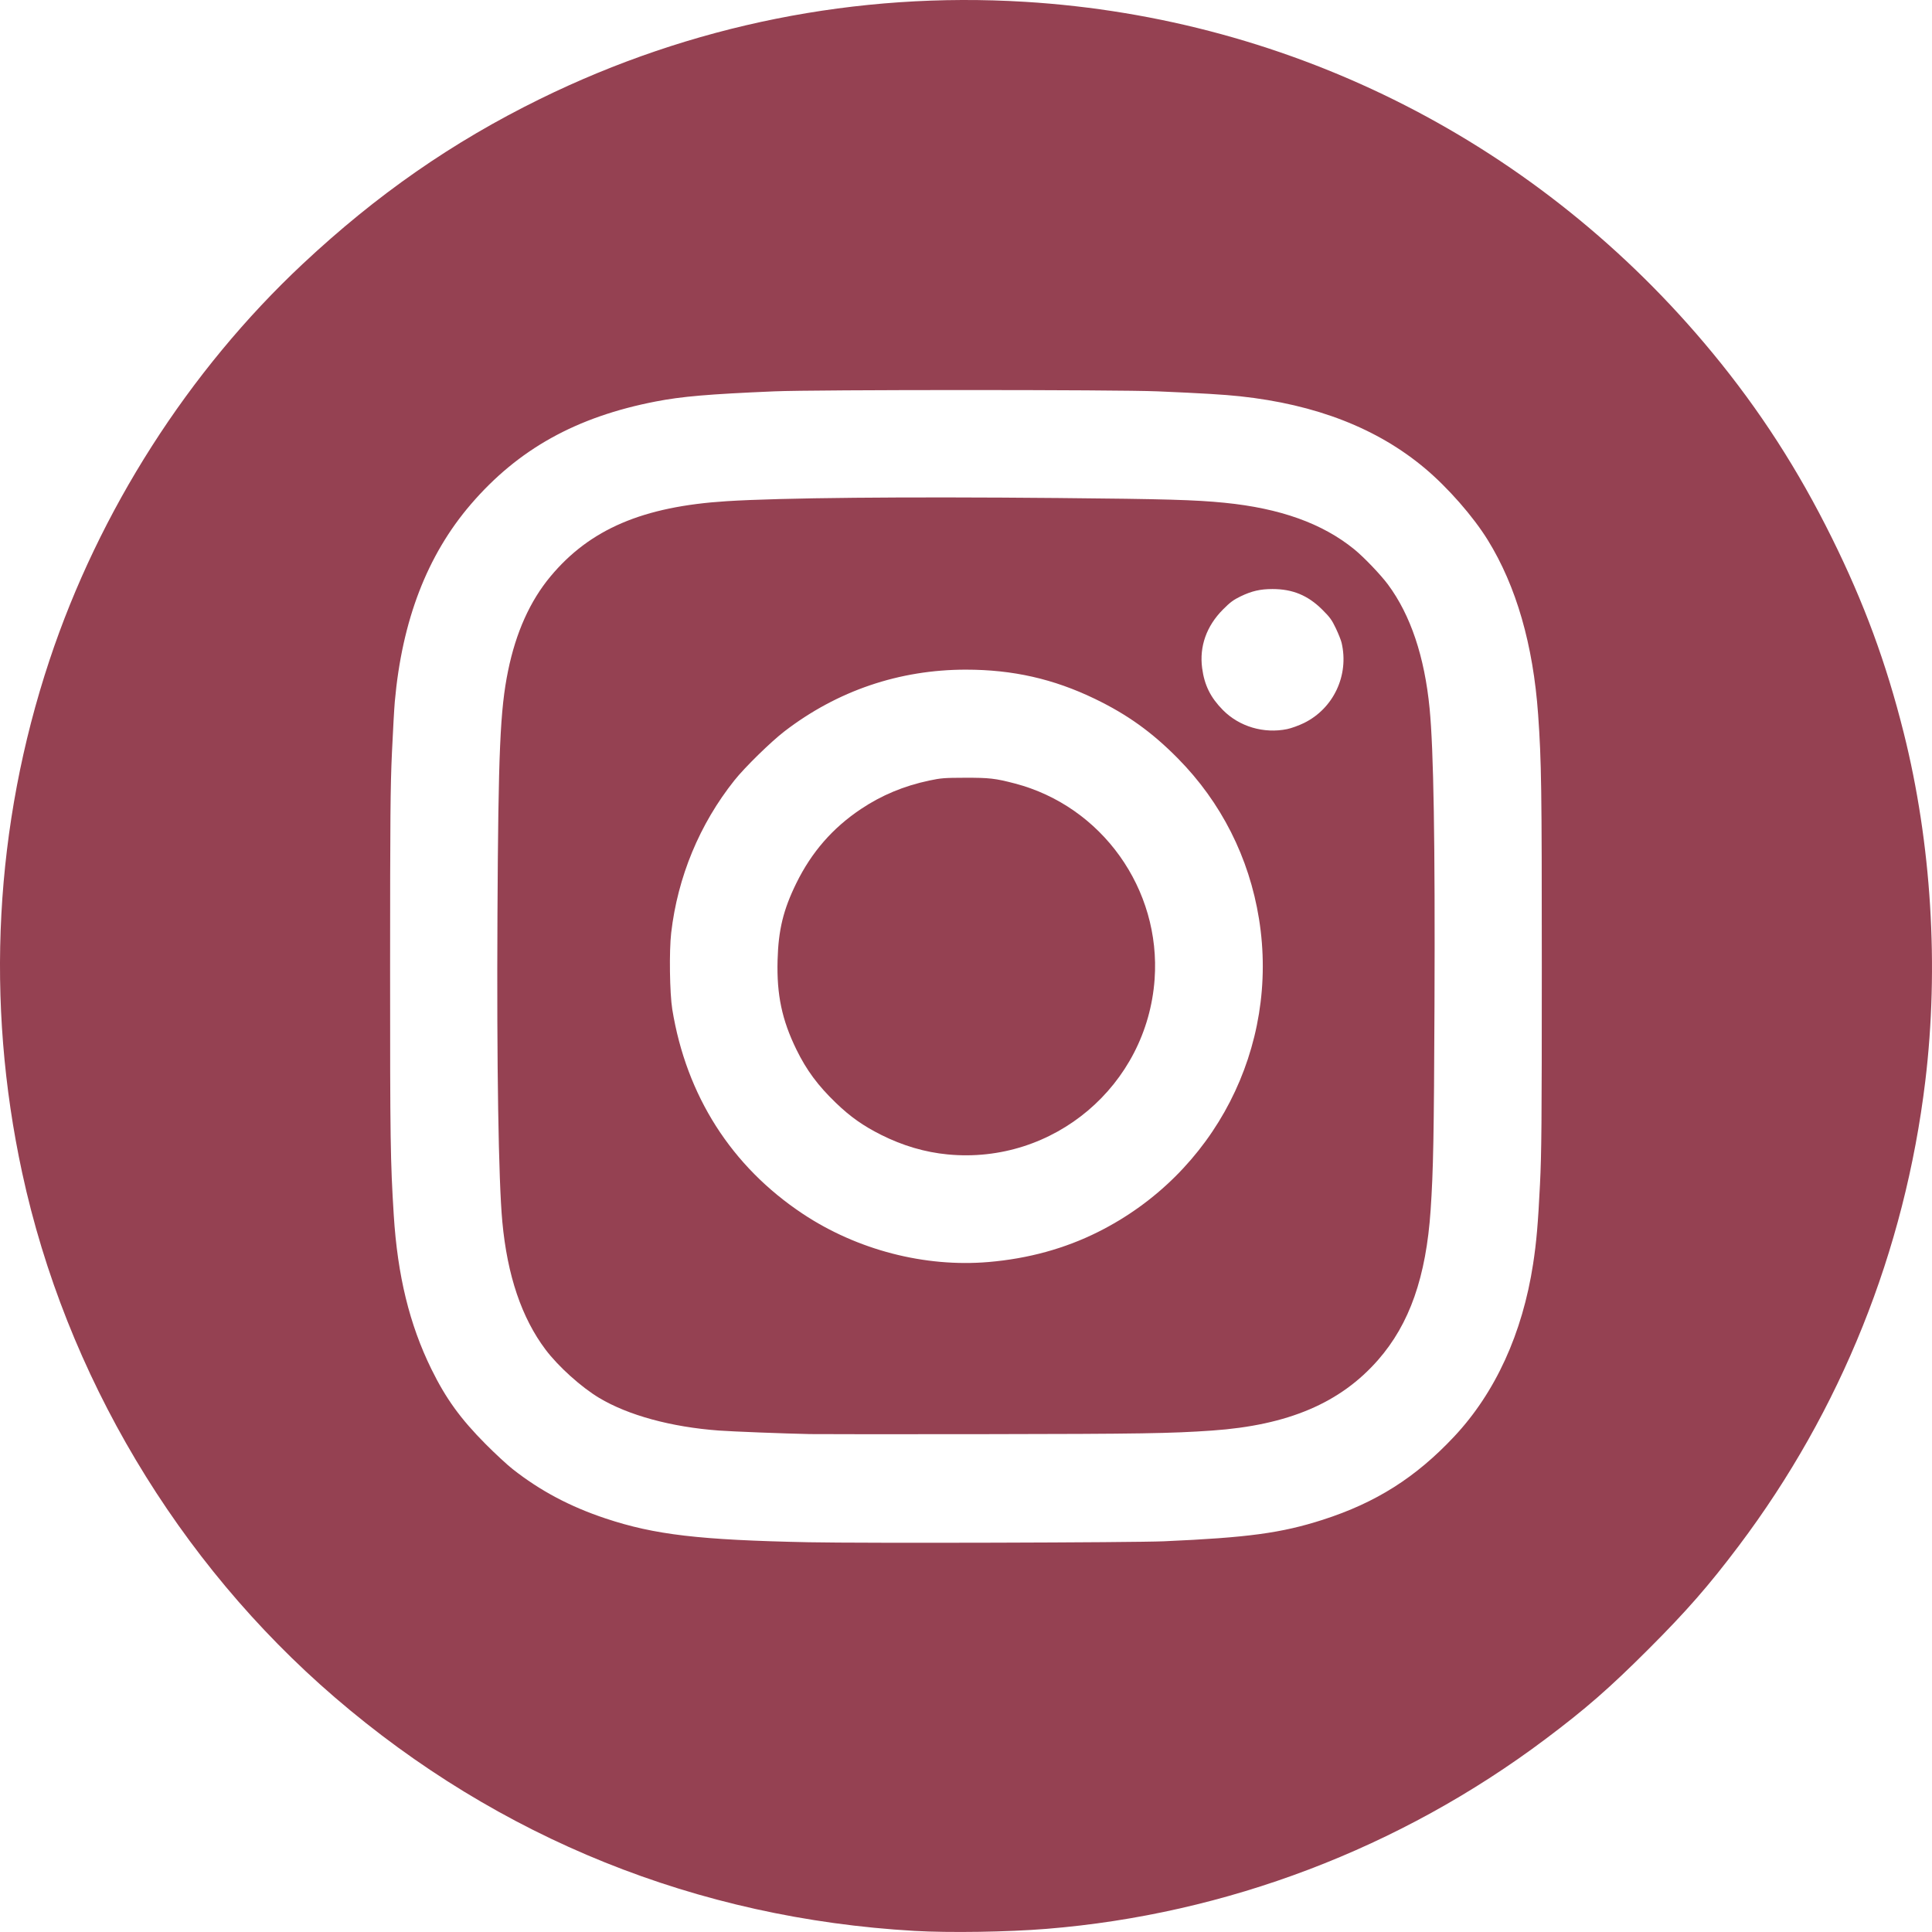 <?xml version="1.0" encoding="UTF-8" standalone="no"?>
<svg
   xmlns:dc="http://purl.org/dc/elements/1.1/"
   xmlns:cc="http://creativecommons.org/ns#"
   xmlns:rdf="http://www.w3.org/1999/02/22-rdf-syntax-ns#"
   xmlns:svg="http://www.w3.org/2000/svg"
   xmlns="http://www.w3.org/2000/svg"
   xmlns:sodipodi="http://sodipodi.sourceforge.net/DTD/sodipodi-0.dtd"
   xmlns:inkscape="http://www.inkscape.org/namespaces/inkscape"
   xml:space="preserve"
   viewBox="0 0 593.866 593.855"
   y="0px"
   x="0px"
   id="Layer_1"
   version="1.1"
   sodipodi:docname="InstagramLogo.svg"
   inkscape:version="0.92.4 (unknown)"
   width="593.866"
   height="593.855"><sodipodi:namedview
   pagecolor="#ffffff"
   bordercolor="#666666"
   borderopacity="1"
   objecttolerance="10"
   gridtolerance="10"
   guidetolerance="10"
   inkscape:pageopacity="0"
   inkscape:pageshadow="2"
   inkscape:window-width="3840"
   inkscape:window-height="2024"
   id="namedview9"
   showgrid="false"
   inkscape:pagecheckerboard="true"
   inkscape:zoom="2.2250293"
   inkscape:cx="469.37247"
   inkscape:cy="248.10089"
   inkscape:window-x="0"
   inkscape:window-y="27"
   inkscape:window-maximized="1"
   inkscape:current-layer="g8"
   fit-margin-top="0"
   fit-margin-left="0"
   fit-margin-right="0"
   fit-margin-bottom="0" /><defs
   id="defs13"><clipPath
     clipPathUnits="userSpaceOnUse"
     id="clipPath4793"><g
       style="fill:#954152;fill-opacity:1;stroke:#954152;stroke-opacity:1"
       id="use4795"
       inkscape:label="Clip"><g
         style="fill:#954152;fill-opacity:1;stroke:#954152;stroke-opacity:1"
         clip-path="url(#clipPath4811)"
         id="g4899"><g
           style="fill:#954152;fill-opacity:1;stroke:#954152;stroke-opacity:1"
           id="g4897"
           inkscape:label="Clip"><path
             inkscape:connector-curvature="0"
             id="path4895"
             d="M 300,2 C 135.425,2 2,135.425 2,300 2,464.575 135.425,598 300,598 464.575,598 598,464.575 598,300 598,135.425 464.575,2 300,2 Z m 0,1 C 464.034,3 597,135.966 597,300 597,464.034 464.034,597 300,597 135.966,597 3,464.034 3,300 3,135.966 135.966,3 300,3 Z"
             style="color:#000000;font-style:normal;font-variant:normal;font-weight:normal;font-stretch:normal;font-size:medium;line-height:normal;font-family:sans-serif;font-variant-ligatures:normal;font-variant-position:normal;font-variant-caps:normal;font-variant-numeric:normal;font-variant-alternates:normal;font-feature-settings:normal;text-indent:0;text-align:start;text-decoration:none;text-decoration-line:none;text-decoration-style:solid;text-decoration-color:#000000;letter-spacing:normal;word-spacing:normal;text-transform:none;writing-mode:lr-tb;direction:ltr;text-orientation:mixed;dominant-baseline:auto;baseline-shift:baseline;text-anchor:start;white-space:normal;shape-padding:0;clip-rule:nonzero;display:inline;overflow:visible;visibility:visible;opacity:1;isolation:auto;mix-blend-mode:normal;color-interpolation:sRGB;color-interpolation-filters:linearRGB;solid-color:#000000;solid-opacity:1;vector-effect:none;fill:#954152;fill-opacity:1;fill-rule:nonzero;stroke:#954152;stroke-width:1;stroke-linecap:butt;stroke-linejoin:miter;stroke-miterlimit:4;stroke-dasharray:none;stroke-dashoffset:0;stroke-opacity:1;color-rendering:auto;image-rendering:auto;shape-rendering:auto;text-rendering:auto;enable-background:accumulate" /></g></g></g></clipPath><clipPath
     clipPathUnits="userSpaceOnUse"
     id="clipPath4811"><g
       style="fill:#954152;fill-opacity:1;stroke:#954152;stroke-opacity:1"
       id="use4813"
       inkscape:label="Clip"><path
         inkscape:connector-curvature="0"
         id="path4903"
         d="M 300,2 C 135.425,2 2,135.425 2,300 2,464.575 135.425,598 300,598 464.575,598 598,464.575 598,300 598,135.425 464.575,2 300,2 Z m 0,1 C 464.034,3 597,135.966 597,300 597,464.034 464.034,597 300,597 135.966,597 3,464.034 3,300 3,135.966 135.966,3 300,3 Z"
         style="color:#000000;font-style:normal;font-variant:normal;font-weight:normal;font-stretch:normal;font-size:medium;line-height:normal;font-family:sans-serif;font-variant-ligatures:normal;font-variant-position:normal;font-variant-caps:normal;font-variant-numeric:normal;font-variant-alternates:normal;font-feature-settings:normal;text-indent:0;text-align:start;text-decoration:none;text-decoration-line:none;text-decoration-style:solid;text-decoration-color:#000000;letter-spacing:normal;word-spacing:normal;text-transform:none;writing-mode:lr-tb;direction:ltr;text-orientation:mixed;dominant-baseline:auto;baseline-shift:baseline;text-anchor:start;white-space:normal;shape-padding:0;clip-rule:nonzero;display:inline;overflow:visible;visibility:visible;opacity:1;isolation:auto;mix-blend-mode:normal;color-interpolation:sRGB;color-interpolation-filters:linearRGB;solid-color:#000000;solid-opacity:1;vector-effect:none;fill:#954152;fill-opacity:1;fill-rule:nonzero;stroke:#954152;stroke-width:1;stroke-linecap:butt;stroke-linejoin:miter;stroke-miterlimit:4;stroke-dasharray:none;stroke-dashoffset:0;stroke-opacity:1;color-rendering:auto;image-rendering:auto;shape-rendering:auto;text-rendering:auto;enable-background:accumulate" /></g></clipPath></defs>
<style
   id="style2"
   type="text/css">
	.st0{fill:#FFFFFF;}
</style>
<g
   id="g8"
   transform="translate(-3.047,-3.033)">
	
	
<path
   style="opacity:1;fill:#954152;fill-opacity:1;stroke:#954152;stroke-width:0;stroke-miterlimit:4;stroke-dasharray:none;stroke-dashoffset:0;stroke-opacity:1"
   d="M 284.076,596.554 C 217.432,592.721 156.331,568.103 105.984,524.799 57.613,483.197 23.24,425.516 9.851,363.481 -1.499,310.899 1.384,256.805 18.244,206.013 33.493,160.073 60.985,117.045 96.1,84.164 118.86,62.851 142.113,46.684 169.034,33.457 215.402,10.674 266.47,0.441 318.081,3.59 400.664,8.629 476.527,47.354 529.414,111.469 c 14.532,17.617 26.329,35.896 36.714,56.886 9.941,20.093 16.685,38.385 22.085,59.905 8.525,33.972 10.881,71.986 6.638,107.097 -6.317,52.276 -25.944,101.177 -57.337,142.855 -9.205,12.221 -16.099,20.106 -27.786,31.781 -12.018,12.005 -19.259,18.321 -31.749,27.693 -44.646,33.498 -97.97,53.768 -153.226,58.245 -12.022,0.974 -29.844,1.247 -40.678,0.624 z m 76.748,-119.755 c 25.808,-1.133 36.086,-2.523 48.782,-6.598 16.379,-5.257 28.625,-13.009 40.426,-25.591 12.663,-13.501 20.992,-31.711 24.265,-53.054 1.032,-6.727 1.517,-12.332 2.114,-24.421 0.485,-9.826 0.558,-18.456 0.562,-66.896 0.005,-54.964 -0.114,-63.209 -1.128,-77.542 -1.516,-21.441 -6.729,-39.513 -15.481,-53.665 -4.477,-7.239 -12.227,-16.084 -19.297,-22.025 -14.641,-12.301 -33.525,-19.659 -56.886,-22.164 -4.926,-0.528 -11.66,-0.932 -25.265,-1.514 -12.558,-0.537 -105.344,-0.537 -117.903,0 -20.253,0.866 -28.358,1.56 -36.388,3.113 -24.438,4.728 -42.281,14.65 -56.856,31.615 -13.415,15.616 -21.135,35.658 -23.367,60.667 -0.179,2.01 -0.576,9.089 -0.881,15.731 -0.478,10.396 -0.556,19.57 -0.563,65.943 -0.007,53.236 0.085,59.514 1.122,76.112 1.163,18.622 4.831,33.643 11.563,47.352 4.459,9.081 8.957,15.299 16.694,23.078 2.889,2.905 6.619,6.356 8.288,7.67 8.485,6.677 17.631,11.533 28.586,15.178 15.088,5.019 28.804,6.624 62.447,7.307 16.722,0.339 99.823,0.114 109.163,-0.296 z"
   id="path4889"
   inkscape:connector-curvature="0" /><path
   style="opacity:1;fill:#954152;fill-opacity:1;stroke:#954152;stroke-width:0;stroke-miterlimit:4;stroke-dasharray:none;stroke-dashoffset:0;stroke-opacity:1"
   d="m 251.979,443.845 c -7.967,-0.163 -23.737,-0.776 -27.966,-1.087 -14.647,-1.079 -27.872,-4.686 -36.802,-10.039 -5.521,-3.309 -12.557,-9.647 -16.458,-14.825 -7.354,-9.76 -11.764,-22.796 -13.299,-39.316 -1.174,-12.63 -1.736,-48.151 -1.495,-94.386 0.262,-50.239 0.817,-62.99 3.26,-74.951 2.413,-11.814 6.752,-21.469 13.038,-29.018 12.11,-14.542 28.423,-21.511 54.14,-23.131 16.831,-1.06 53.894,-1.414 102.013,-0.976 32.868,0.3 41.983,0.56 51.006,1.456 17.145,1.702 30.119,6.352 39.894,14.298 2.971,2.415 8.133,7.808 10.401,10.868 6.929,9.345 11.222,22.133 12.775,38.054 1.239,12.703 1.704,40.947 1.501,91.208 -0.162,40.151 -0.362,50.786 -1.183,62.924 -1.394,20.605 -6.468,35.083 -16.175,46.155 -11.603,13.235 -27.655,20.056 -51.027,21.685 -12.739,0.888 -21.967,1.034 -69.439,1.102 -27.354,0.039 -51.737,0.03 -54.184,-0.02 z m 54.979,-52.89 c 12.2,-1.048 23.363,-4.114 33.603,-9.23 35.852,-17.912 55.832,-56.78 49.481,-96.262 -3.031,-18.844 -11.622,-35.828 -24.946,-49.317 -7.971,-8.07 -15.544,-13.5 -25.564,-18.331 -12.691,-6.118 -25.179,-8.94 -39.568,-8.941 -20.468,-0.001 -39.52,6.471 -55.768,18.947 -4.176,3.206 -12.202,11.061 -15.386,15.057 -10.723,13.459 -17.458,29.702 -19.452,46.913 -0.645,5.57 -0.46,18.595 0.334,23.479 4.32,26.571 18.179,48.295 40.107,62.865 16.725,11.114 37.523,16.506 57.158,14.819 z m 91.743,-163.808 c 1.279,-0.262 3.612,-1.109 5.185,-1.882 9.089,-4.467 13.876,-14.688 11.547,-24.654 -0.184,-0.787 -0.98,-2.789 -1.769,-4.449 -1.228,-2.583 -1.835,-3.416 -4.205,-5.766 -4.403,-4.366 -9.091,-6.301 -15.266,-6.301 -3.77,0 -6.396,0.606 -9.84,2.27 -2.181,1.054 -3.203,1.817 -5.408,4.039 -5.047,5.084 -7.265,11.342 -6.38,17.998 0.699,5.253 2.571,9.031 6.387,12.891 5.037,5.094 12.566,7.326 19.748,5.855 z"
   id="path4891"
   inkscape:connector-curvature="0" /><path
   style="opacity:1;fill:#954152;fill-opacity:1;stroke:#954152;stroke-width:0;stroke-miterlimit:4;stroke-dasharray:none;stroke-dashoffset:0;stroke-opacity:1"
   d="m 294.331,357.884 c -6.966,-0.672 -13.788,-2.678 -20.424,-6.007 -5.536,-2.777 -9.478,-5.56 -13.883,-9.799 -5.572,-5.364 -9.058,-10.067 -12.164,-16.414 -4.457,-9.107 -6.088,-16.835 -5.799,-27.489 0.252,-9.319 1.764,-15.526 5.769,-23.676 4.687,-9.54 11.159,-16.967 19.847,-22.777 6.366,-4.257 13.19,-7.103 21.001,-8.76 3.596,-0.763 4.653,-0.846 10.971,-0.861 7.52,-0.018 9.332,0.19 15.341,1.76 26.758,6.994 44.946,32.466 42.966,60.173 -2.336,32.68 -31.06,56.991 -63.625,53.85 z"
   id="path4893"
   inkscape:connector-curvature="0" /></g>
</svg>